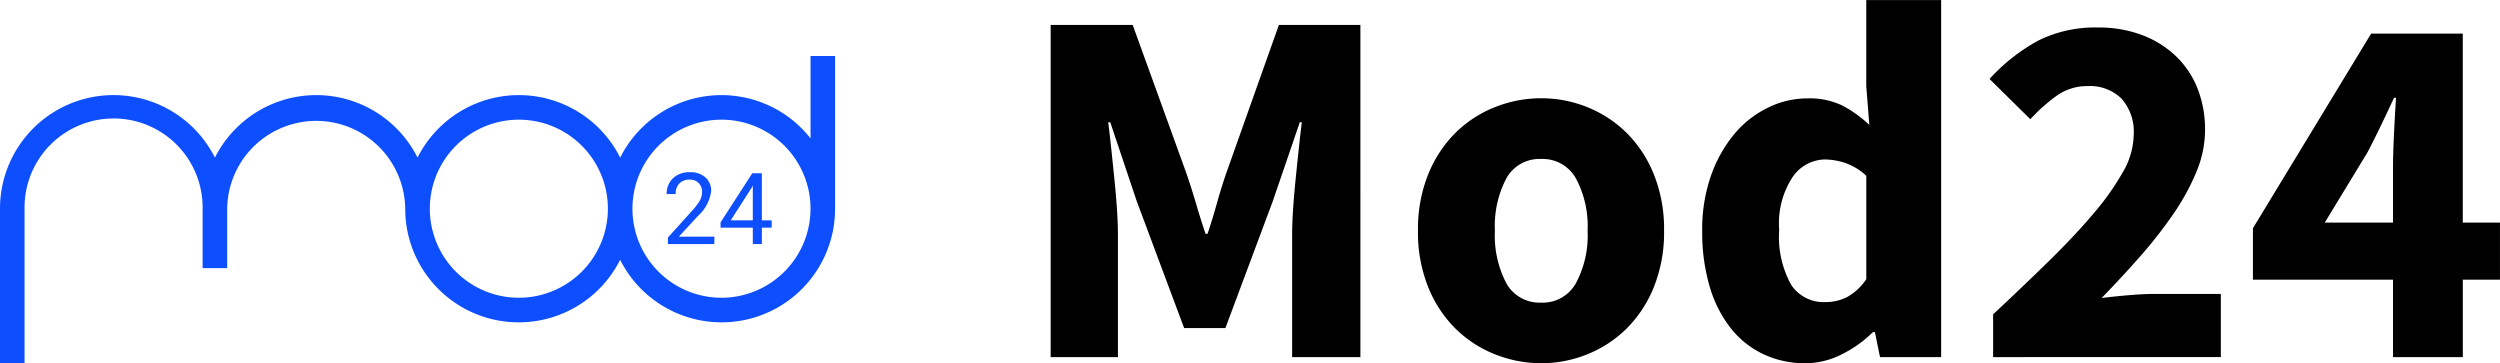 <svg xmlns="http://www.w3.org/2000/svg" width="152.742" height="22.192" viewBox="0 0 152.742 22.192">
  <g id="Group_1945" data-name="Group 1945" transform="translate(-1181.511 -147.746)">
    <path id="Path_4185" data-name="Path 4185" d="M3.388-9.026V-29.319H8.4l3.268,9.026q.311.9.591,1.852t.591,1.883h.124q.311-.934.576-1.883t.576-1.852l3.206-9.026h4.98V-9.026H18.141v-7.439q0-.747.062-1.65t.156-1.821q.093-.918.187-1.805t.187-1.634h-.124l-1.65,4.824L14.064-10.8H11.543L8.648-18.55,7.03-23.374H6.905q.093.747.187,1.634t.187,1.805q.093.918.156,1.821t.062,1.65v7.439Zm29.973.373A7.6,7.6,0,0,1,30.529-9.2a7.187,7.187,0,0,1-2.412-1.572,7.545,7.545,0,0,1-1.665-2.537,8.956,8.956,0,0,1-.622-3.439,8.956,8.956,0,0,1,.622-3.439,7.545,7.545,0,0,1,1.665-2.537,7.187,7.187,0,0,1,2.412-1.572,7.6,7.6,0,0,1,2.832-.545,7.479,7.479,0,0,1,2.817.545,7.226,7.226,0,0,1,2.4,1.572,7.545,7.545,0,0,1,1.665,2.537,8.956,8.956,0,0,1,.622,3.439,8.956,8.956,0,0,1-.622,3.439,7.544,7.544,0,0,1-1.665,2.537,7.226,7.226,0,0,1-2.4,1.572A7.479,7.479,0,0,1,33.361-8.652Zm0-3.7a2.322,2.322,0,0,0,2.116-1.183,6.168,6.168,0,0,0,.716-3.206,6.168,6.168,0,0,0-.716-3.206,2.322,2.322,0,0,0-2.116-1.183,2.313,2.313,0,0,0-2.132,1.183,6.28,6.28,0,0,0-.7,3.206,6.28,6.28,0,0,0,.7,3.206A2.313,2.313,0,0,0,33.361-12.356Zm16.154,3.7a5.928,5.928,0,0,1-2.6-.56,5.609,5.609,0,0,1-1.992-1.6,7.569,7.569,0,0,1-1.276-2.537,11.73,11.73,0,0,1-.451-3.393,9.862,9.862,0,0,1,.545-3.393,8.211,8.211,0,0,1,1.432-2.537,6.21,6.21,0,0,1,2.054-1.6,5.448,5.448,0,0,1,2.381-.56,4.651,4.651,0,0,1,2.148.436,7.622,7.622,0,0,1,1.65,1.183l-.187-2.365v-5.26h4.575V-9.026H54.059l-.311-1.525h-.125a7.238,7.238,0,0,1-1.9,1.354A4.894,4.894,0,0,1,49.515-8.652ZM50.7-12.387a2.923,2.923,0,0,0,1.354-.311,3.436,3.436,0,0,0,1.167-1.089v-6.318a3.65,3.65,0,0,0-1.276-.778,4.023,4.023,0,0,0-1.276-.218,2.444,2.444,0,0,0-1.93,1.043,5.151,5.151,0,0,0-.84,3.253,6.026,6.026,0,0,0,.731,3.361A2.369,2.369,0,0,0,50.7-12.387ZM60.969-9.026V-11.64q1.9-1.774,3.47-3.315t2.708-2.895a15.808,15.808,0,0,0,1.774-2.521,4.651,4.651,0,0,0,.638-2.225,3.053,3.053,0,0,0-.747-2.225,2.744,2.744,0,0,0-2.054-.763,3.211,3.211,0,0,0-1.93.607,10.641,10.641,0,0,0-1.587,1.416l-2.49-2.459a11.372,11.372,0,0,1,2.988-2.35,7.8,7.8,0,0,1,3.642-.794,7.5,7.5,0,0,1,2.661.451,6.1,6.1,0,0,1,2.07,1.276,5.561,5.561,0,0,1,1.338,1.976,6.821,6.821,0,0,1,.467,2.583,6.661,6.661,0,0,1-.529,2.537,13.854,13.854,0,0,1-1.416,2.583,27.47,27.47,0,0,1-2.023,2.583q-1.136,1.292-2.35,2.537.747-.093,1.665-.171t1.634-.078h3.984v3.859Zm24.433,0v-4.731H76.843V-16.9l7.221-11.89h5.6v11.547h2.272v3.486H89.666v4.731Zm-4.171-8.217H85.4v-3.206q0-.965.062-2.225t.124-2.194h-.124q-.373.809-.778,1.65t-.84,1.681Z" transform="translate(1242.315 178.59)"/>
    <g id="Group_1274" data-name="Group 1274" transform="translate(106.269 -1488.473)">
      <path id="Path_1" data-name="Path 1" d="M1124.763,1639.639v5.035a6.923,6.923,0,0,0-11.63,1.175,6.926,6.926,0,0,0-12.38,0,6.926,6.926,0,0,0-12.38,0,6.935,6.935,0,0,0-13.131,3.122v9.44h1.5v-9.44a5.44,5.44,0,1,1,10.879,0v3.629h1.5v-3.629a5.44,5.44,0,0,1,10.879,0,6.935,6.935,0,0,0,13.131,3.122,6.935,6.935,0,0,0,13.131-3.122v-9.332Zm-17.82,14.772a5.44,5.44,0,1,1,5.44-5.44A5.446,5.446,0,0,1,1106.943,1654.411Zm12.38,0a5.44,5.44,0,1,1,5.439-5.44A5.446,5.446,0,0,1,1119.323,1654.411Z" transform="translate(0 0)" fill="#0d4eff"/>
      <g id="Group_1" data-name="Group 1" transform="translate(1115.968 1646.746)">
        <path id="Path_2" data-name="Path 2" d="M1173.557,1660.672h-2.835v-.4l1.5-1.664a3.569,3.569,0,0,0,.459-.614,1.024,1.024,0,0,0,.126-.489.775.775,0,0,0-.2-.555.716.716,0,0,0-.547-.217.847.847,0,0,0-.637.233.889.889,0,0,0-.228.649h-.549a1.277,1.277,0,0,1,.385-.966,1.426,1.426,0,0,1,1.029-.368,1.372,1.372,0,0,1,.954.316,1.08,1.08,0,0,1,.35.842,2.473,2.473,0,0,1-.814,1.521l-1.159,1.257h2.172Z" transform="translate(-1170.64 -1656.286)" fill="#0d4eff"/>
        <path id="Path_3" data-name="Path 3" d="M1180.888,1659.3h.6v.449h-.6v1h-.553v-1h-1.97v-.324l1.937-3h.585Zm-1.9,0h1.346v-2.121l-.065.119Z" transform="translate(-1175.067 -1656.366)" fill="#0d4eff"/>
      </g>
    </g>
  </g>
</svg>
